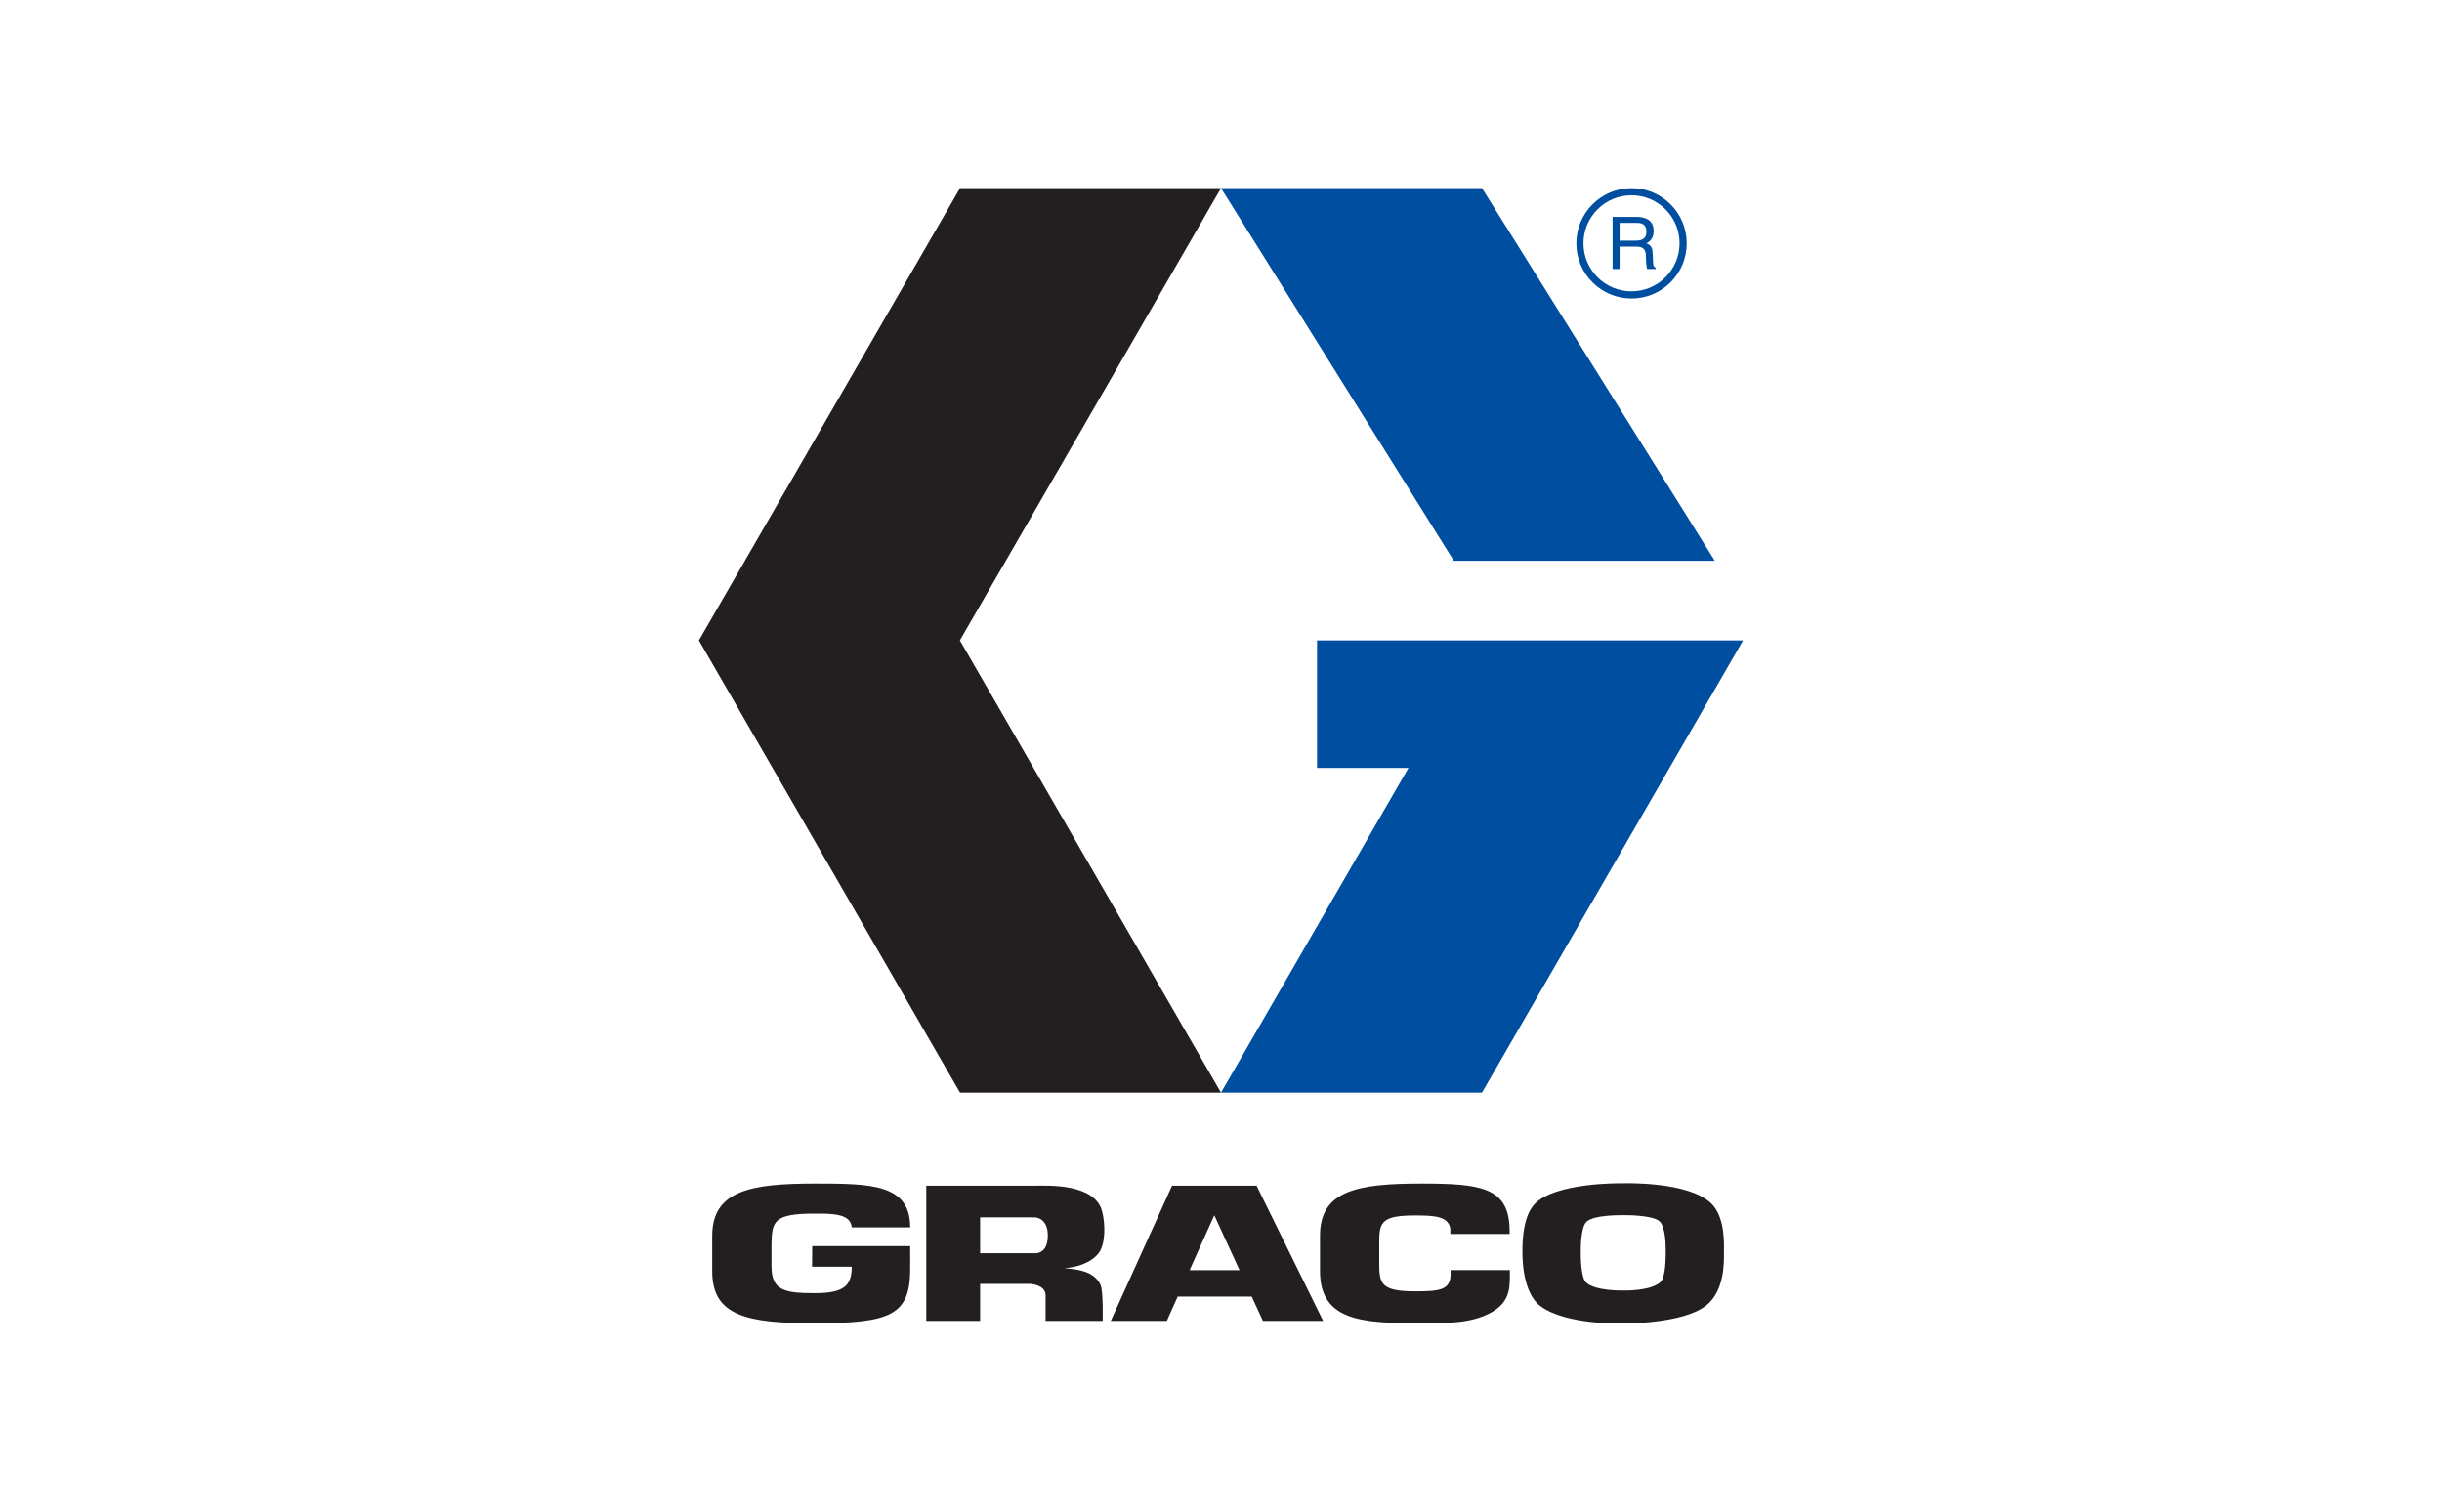 <svg xmlns="http://www.w3.org/2000/svg" xmlns:xlink="http://www.w3.org/1999/xlink" id="Layer_1" x="0px" y="0px" width="210px" height="130px" viewBox="0 0 210 130" xml:space="preserve"><g>	<polygon fill="#231F20" points="82.557,16.18 105.001,16.18 82.545,55.072 105,93.968 82.557,93.968 60.102,55.072  "></polygon>	<g>		<path fill="#004E9F" d="M139.278,21.211h1.459c0.723,0,0.798,0.431,0.798,0.801c0,0.168,0.022,0.849,0.107,1.123h0.741v-0.098   c-0.187-0.107-0.218-0.201-0.223-0.45l-0.038-0.813c-0.026-0.621-0.28-0.734-0.535-0.841c0.284-0.167,0.621-0.411,0.621-1.074   c0-0.948-0.735-1.206-1.471-1.206h-2.062v4.482h0.603V21.211z M139.278,19.171h1.505c0.299,0,0.803,0.056,0.803,0.748   c0,0.663-0.466,0.776-0.911,0.776h-1.398V19.171z M140.302,25.67c1.27,0,2.466-0.496,3.363-1.395   c0.892-0.896,1.383-2.086,1.383-3.349c0-1.263-0.491-2.454-1.383-3.35c-0.897-0.899-2.093-1.394-3.363-1.394   c-2.617,0-4.744,2.13-4.744,4.745c0,1.264,0.49,2.453,1.384,3.349C137.838,25.174,139.032,25.67,140.302,25.67z M137.375,18.011   c0.78-0.782,1.821-1.215,2.926-1.215c1.108,0,2.147,0.433,2.929,1.215c0.776,0.78,1.204,1.814,1.204,2.914   c0,2.275-1.855,4.129-4.133,4.129c-1.105,0-2.147-0.434-2.926-1.215c-0.776-0.779-1.206-1.814-1.206-2.914   C136.169,19.825,136.599,18.791,137.375,18.011z M147.466,48.229L127.441,16.18H105l20.022,32.049H147.466z M113.259,55.074   v10.967h7.863L105,93.968h22.441l22.457-38.894H113.259z"></path>	</g>	<path fill="#231F20" d="M70.056,104.37c1.485,0,3.094-0.015,3.191,1.183h5.026c0-3.75-3.416-3.766-8.217-3.766  c-5.444,0-8.809,0.584-8.809,4.492v3.057c0,3.827,2.97,4.461,8.809,4.461c6.631,0,8.217-0.726,8.217-4.713l-0.001-1.917h-8.426  l-0.013,1.77h3.414c0,1.64-0.667,2.273-3.191,2.273c-2.574,0-3.711-0.22-3.711-2.317v-1.92  C66.394,105.064,66.493,104.37,70.056,104.37z M124.744,109.572c0,1.387-0.987,1.482-3.041,1.482c-2.973,0-3.096-0.68-3.096-2.444  v-1.843c0-1.687,0.272-2.238,3.096-2.238c1.679,0,2.847,0.079,3.018,1.133v0.459h5.097v-0.459c-0.1-3.544-2.475-3.875-7.571-3.875  c-5.444,0-8.733,0.566-8.733,4.476v3.057c0,4.318,3.684,4.477,8.733,4.477c2.153,0,4.206,0.015,5.888-0.868  c1.684-0.899,1.707-2.063,1.707-3.356v-0.347h-5.098V109.572z M94.464,107.785c0.612-0.769,0.605-2.502,0.307-3.627  c-0.635-2.396-4.676-2.19-5.673-2.19c-0.998,0-9.443,0-9.443,0v11.625h4.631v-3.181h4.177c0.454,0,1.454,0.182,1.454,1.001  c0,1.15,0,2.18,0,2.18h4.907c0,0,0.065-2.535-0.185-3.089c-0.595-1.317-2.269-1.332-3.089-1.452  C92.441,109.007,93.742,108.691,94.464,107.785z M89.038,107.779c-0.559,0-4.752,0-4.752,0v-3.087c0,0,4.341,0,4.663,0  c0.414,0,1.157,0.301,1.157,1.559C90.106,107.508,89.465,107.779,89.038,107.779z M147.166,103.504  c-1.967-1.932-7.556-1.742-7.63-1.742c-0.081,0-5.782-0.102-7.576,1.796c-1.125,1.191-1.039,3.82-1.039,4.193  c0,0.373-0.007,3.413,1.541,4.568c2.239,1.671,7.143,1.496,7.235,1.496c0.092,0,5.029,0.019,7.01-1.528  c1.649-1.289,1.545-3.901,1.545-4.553S148.389,104.705,147.166,103.504z M142.775,110.276c-0.896,0.765-3.044,0.708-3.24,0.708  c-0.184,0-2.339,0.027-3.128-0.676c-0.476-0.421-0.47-2.295-0.47-2.698c0-0.403,0.011-2.108,0.513-2.556  c0.678-0.604,3.104-0.55,3.248-0.55s2.422-0.011,3.012,0.528c0.55,0.505,0.535,2.213,0.535,2.6  C143.244,108.02,143.26,109.862,142.775,110.276z M100.79,101.969l-5.268,11.625h4.818l0.938-2.089h6.363l0.963,2.089h5.177  l-5.722-11.625H100.79z M102.299,109.234l2.124-4.722l2.173,4.722H102.299z"></path></g></svg>